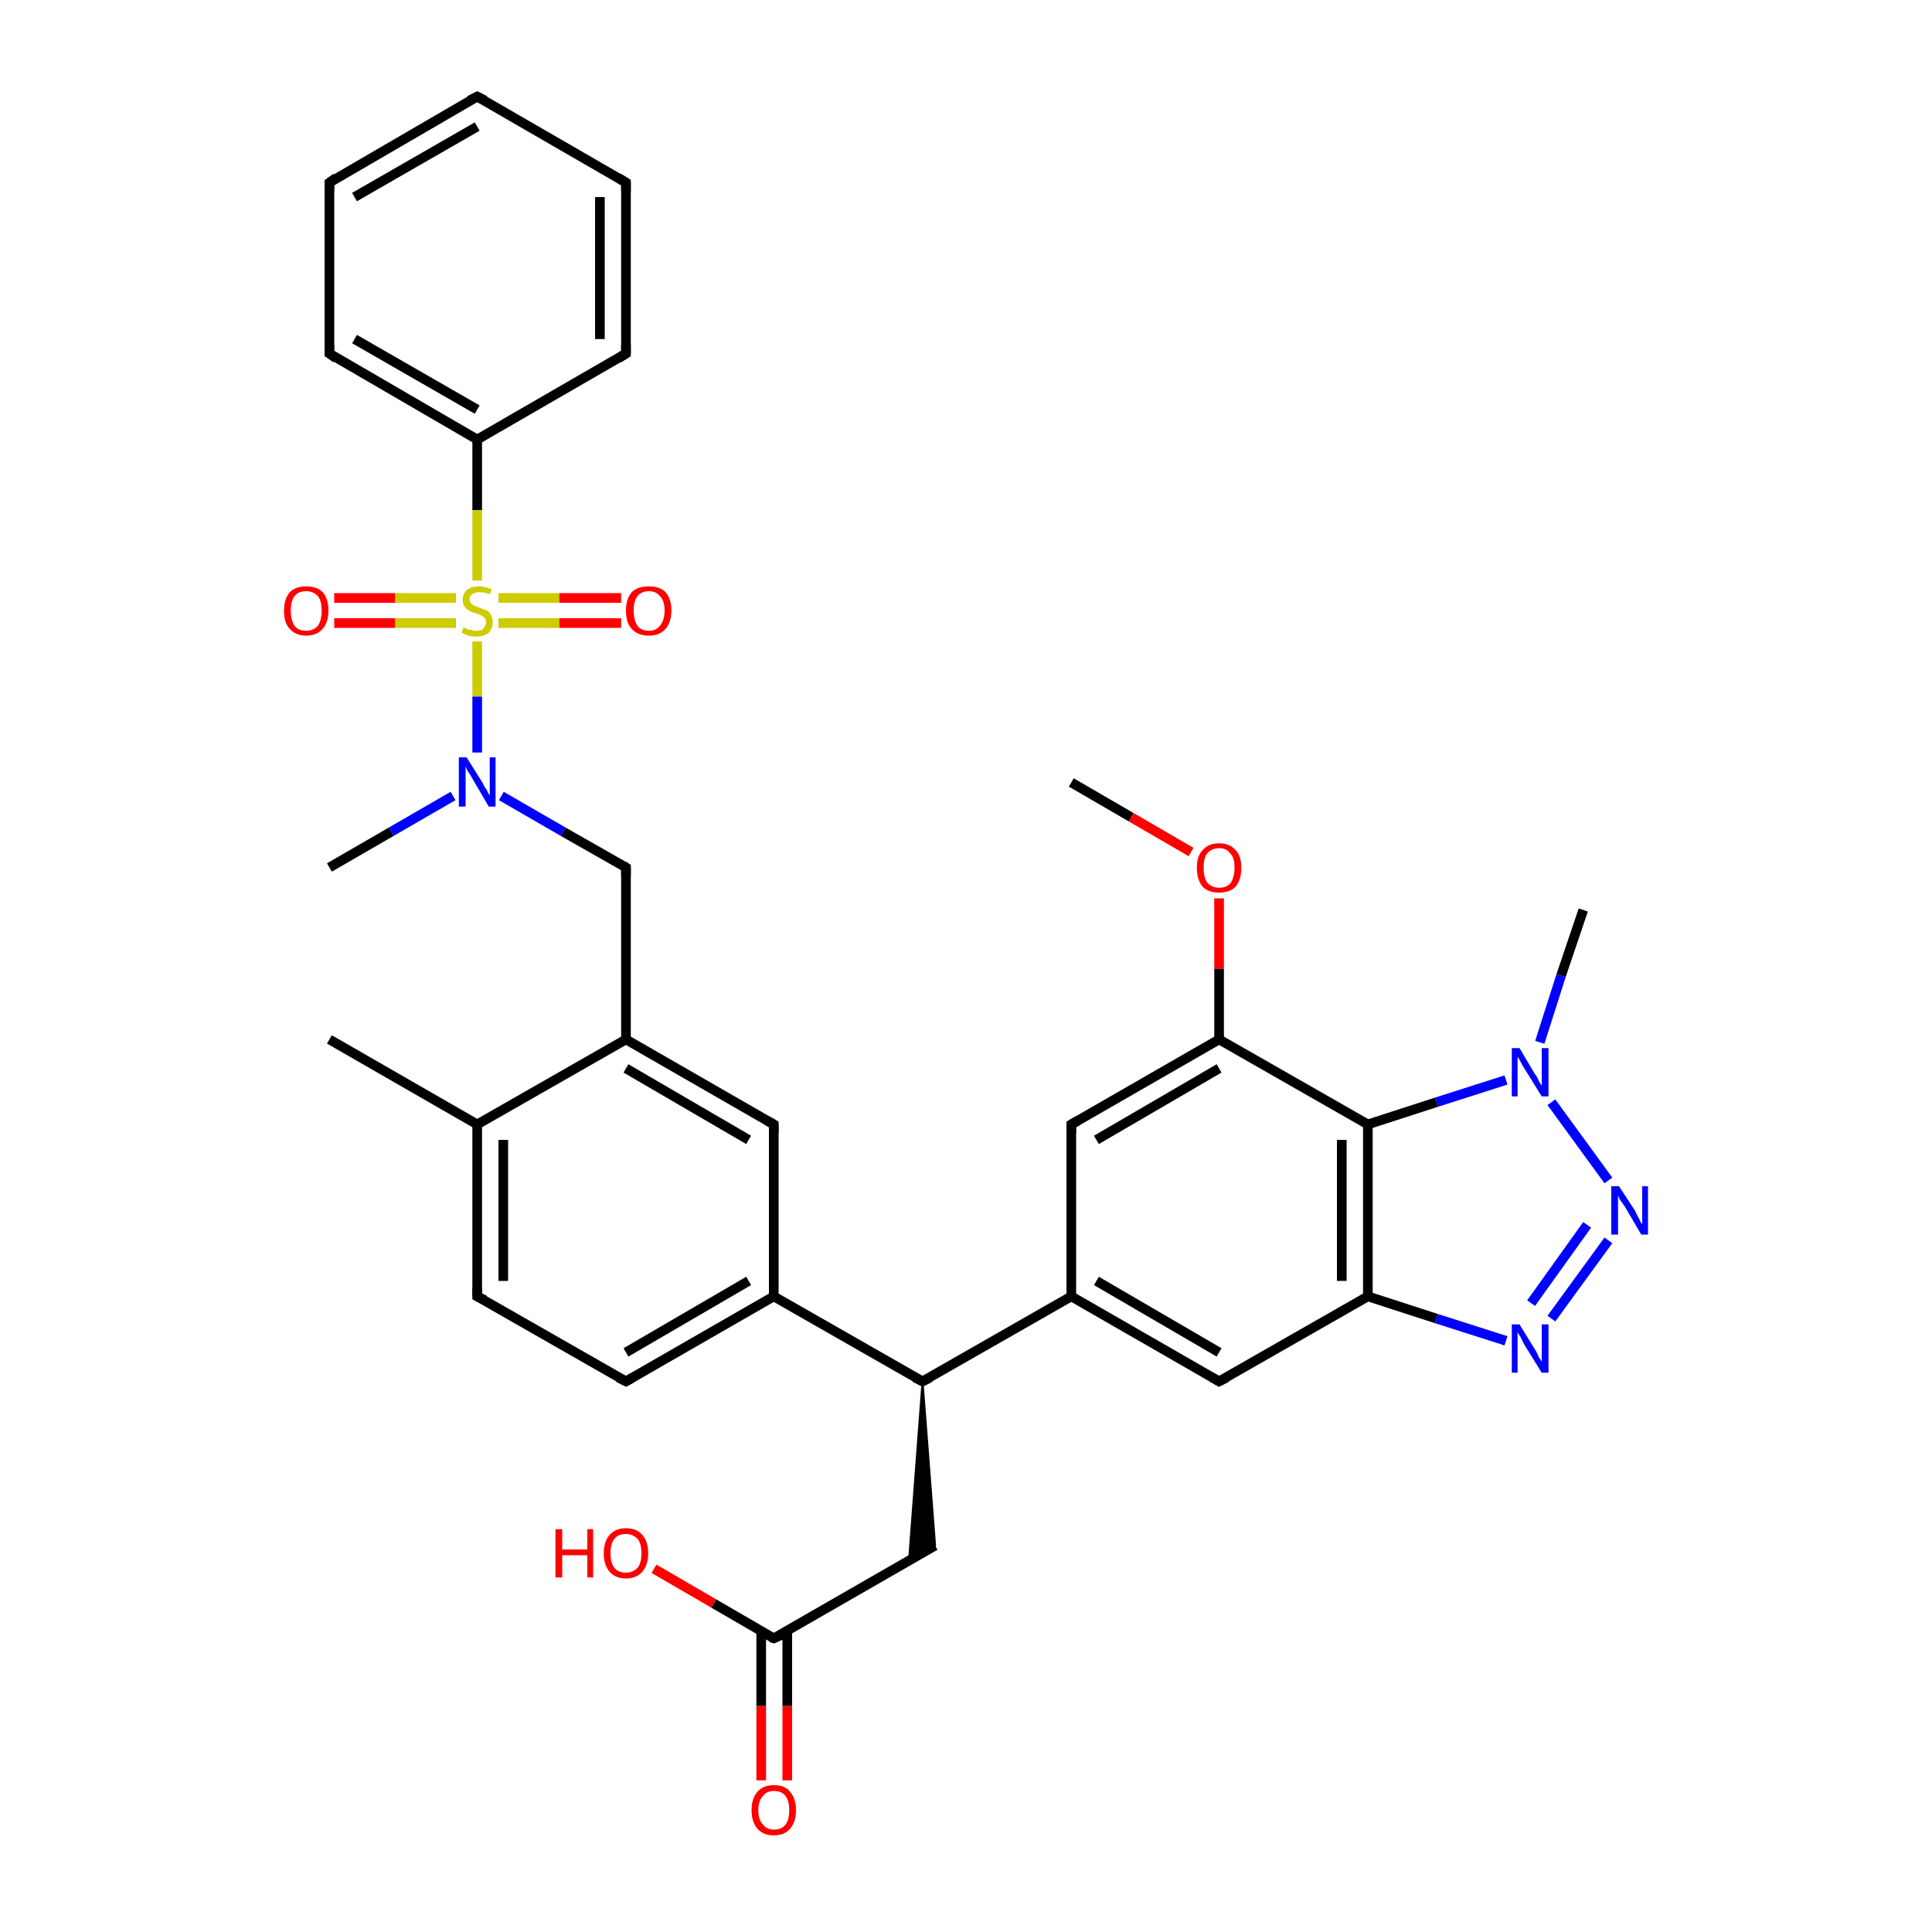 <?xml version='1.0' encoding='iso-8859-1'?>
<svg version='1.1' baseProfile='full'
              xmlns='http://www.w3.org/2000/svg'
                      xmlns:rdkit='http://www.rdkit.org/xml'
                      xmlns:xlink='http://www.w3.org/1999/xlink'
                  xml:space='preserve'
width='200px' height='200px' viewBox='0 0 200 200'>
<!-- END OF HEADER -->
<rect style='opacity:1.0;fill:#FFFFFF;stroke:none' width='200.0' height='200.0' x='0.0' y='0.0'> </rect>
<path class='bond-0 atom-0 atom-20' d='M 110.9,81.0 L 117.1,84.6' style='fill:none;fill-rule:evenodd;stroke:#000000;stroke-width:1.0px;stroke-linecap:butt;stroke-linejoin:miter;stroke-opacity:1' />
<path class='bond-0 atom-0 atom-20' d='M 117.1,84.6 L 123.3,88.2' style='fill:none;fill-rule:evenodd;stroke:#FF0000;stroke-width:1.0px;stroke-linecap:butt;stroke-linejoin:miter;stroke-opacity:1' />
<path class='bond-1 atom-25 atom-9' d='M 78.8,184.3 L 78.8,176.6' style='fill:none;fill-rule:evenodd;stroke:#FF0000;stroke-width:1.0px;stroke-linecap:butt;stroke-linejoin:miter;stroke-opacity:1' />
<path class='bond-1 atom-25 atom-9' d='M 78.8,176.6 L 78.8,168.9' style='fill:none;fill-rule:evenodd;stroke:#000000;stroke-width:1.0px;stroke-linecap:butt;stroke-linejoin:miter;stroke-opacity:1' />
<path class='bond-1 atom-25 atom-9' d='M 81.5,184.3 L 81.5,176.6' style='fill:none;fill-rule:evenodd;stroke:#FF0000;stroke-width:1.0px;stroke-linecap:butt;stroke-linejoin:miter;stroke-opacity:1' />
<path class='bond-1 atom-25 atom-9' d='M 81.5,176.6 L 81.5,168.9' style='fill:none;fill-rule:evenodd;stroke:#000000;stroke-width:1.0px;stroke-linecap:butt;stroke-linejoin:miter;stroke-opacity:1' />
<path class='bond-2 atom-20 atom-1' d='M 126.2,93.0 L 126.2,100.3' style='fill:none;fill-rule:evenodd;stroke:#FF0000;stroke-width:1.0px;stroke-linecap:butt;stroke-linejoin:miter;stroke-opacity:1' />
<path class='bond-2 atom-20 atom-1' d='M 126.2,100.3 L 126.2,107.6' style='fill:none;fill-rule:evenodd;stroke:#000000;stroke-width:1.0px;stroke-linecap:butt;stroke-linejoin:miter;stroke-opacity:1' />
<path class='bond-3 atom-5 atom-24' d='M 163.9,94.2 L 161.6,101.0' style='fill:none;fill-rule:evenodd;stroke:#000000;stroke-width:1.0px;stroke-linecap:butt;stroke-linejoin:miter;stroke-opacity:1' />
<path class='bond-3 atom-5 atom-24' d='M 161.6,101.0 L 159.4,107.9' style='fill:none;fill-rule:evenodd;stroke:#0000FF;stroke-width:1.0px;stroke-linecap:butt;stroke-linejoin:miter;stroke-opacity:1' />
<path class='bond-4 atom-10 atom-9' d='M 67.7,162.4 L 73.9,166.0' style='fill:none;fill-rule:evenodd;stroke:#FF0000;stroke-width:1.0px;stroke-linecap:butt;stroke-linejoin:miter;stroke-opacity:1' />
<path class='bond-4 atom-10 atom-9' d='M 73.9,166.0 L 80.1,169.6' style='fill:none;fill-rule:evenodd;stroke:#000000;stroke-width:1.0px;stroke-linecap:butt;stroke-linejoin:miter;stroke-opacity:1' />
<path class='bond-5 atom-9 atom-8' d='M 80.1,169.6 L 96.8,160.0' style='fill:none;fill-rule:evenodd;stroke:#000000;stroke-width:1.0px;stroke-linecap:butt;stroke-linejoin:miter;stroke-opacity:1' />
<path class='bond-6 atom-1 atom-21' d='M 126.2,107.6 L 110.9,116.4' style='fill:none;fill-rule:evenodd;stroke:#000000;stroke-width:1.0px;stroke-linecap:butt;stroke-linejoin:miter;stroke-opacity:1' />
<path class='bond-6 atom-1 atom-21' d='M 126.2,110.6 L 113.5,118.0' style='fill:none;fill-rule:evenodd;stroke:#000000;stroke-width:1.0px;stroke-linecap:butt;stroke-linejoin:miter;stroke-opacity:1' />
<path class='bond-7 atom-1 atom-6' d='M 126.2,107.6 L 141.6,116.4' style='fill:none;fill-rule:evenodd;stroke:#000000;stroke-width:1.0px;stroke-linecap:butt;stroke-linejoin:miter;stroke-opacity:1' />
<path class='bond-8 atom-24 atom-6' d='M 155.9,111.8 L 148.7,114.1' style='fill:none;fill-rule:evenodd;stroke:#0000FF;stroke-width:1.0px;stroke-linecap:butt;stroke-linejoin:miter;stroke-opacity:1' />
<path class='bond-8 atom-24 atom-6' d='M 148.7,114.1 L 141.6,116.4' style='fill:none;fill-rule:evenodd;stroke:#000000;stroke-width:1.0px;stroke-linecap:butt;stroke-linejoin:miter;stroke-opacity:1' />
<path class='bond-9 atom-24 atom-23' d='M 160.6,114.1 L 166.5,122.2' style='fill:none;fill-rule:evenodd;stroke:#0000FF;stroke-width:1.0px;stroke-linecap:butt;stroke-linejoin:miter;stroke-opacity:1' />
<path class='bond-10 atom-21 atom-2' d='M 110.9,116.4 L 110.9,134.2' style='fill:none;fill-rule:evenodd;stroke:#000000;stroke-width:1.0px;stroke-linecap:butt;stroke-linejoin:miter;stroke-opacity:1' />
<path class='bond-11 atom-6 atom-4' d='M 141.6,116.4 L 141.6,134.2' style='fill:none;fill-rule:evenodd;stroke:#000000;stroke-width:1.0px;stroke-linecap:butt;stroke-linejoin:miter;stroke-opacity:1' />
<path class='bond-11 atom-6 atom-4' d='M 138.9,118.0 L 138.9,132.6' style='fill:none;fill-rule:evenodd;stroke:#000000;stroke-width:1.0px;stroke-linecap:butt;stroke-linejoin:miter;stroke-opacity:1' />
<path class='bond-12 atom-23 atom-22' d='M 166.5,128.4 L 160.6,136.5' style='fill:none;fill-rule:evenodd;stroke:#0000FF;stroke-width:1.0px;stroke-linecap:butt;stroke-linejoin:miter;stroke-opacity:1' />
<path class='bond-12 atom-23 atom-22' d='M 164.3,126.8 L 158.5,134.9' style='fill:none;fill-rule:evenodd;stroke:#0000FF;stroke-width:1.0px;stroke-linecap:butt;stroke-linejoin:miter;stroke-opacity:1' />
<path class='bond-13 atom-7 atom-8' d='M 95.5,143.0 L 96.8,160.0 L 94.1,161.6 Z' style='fill:#000000;fill-rule:evenodd;fill-opacity:1;stroke:#000000;stroke-width:0.2px;stroke-linecap:butt;stroke-linejoin:miter;stroke-opacity:1;' />
<path class='bond-14 atom-4 atom-22' d='M 141.6,134.2 L 148.7,136.5' style='fill:none;fill-rule:evenodd;stroke:#000000;stroke-width:1.0px;stroke-linecap:butt;stroke-linejoin:miter;stroke-opacity:1' />
<path class='bond-14 atom-4 atom-22' d='M 148.7,136.5 L 155.9,138.8' style='fill:none;fill-rule:evenodd;stroke:#0000FF;stroke-width:1.0px;stroke-linecap:butt;stroke-linejoin:miter;stroke-opacity:1' />
<path class='bond-15 atom-4 atom-3' d='M 141.6,134.2 L 126.2,143.0' style='fill:none;fill-rule:evenodd;stroke:#000000;stroke-width:1.0px;stroke-linecap:butt;stroke-linejoin:miter;stroke-opacity:1' />
<path class='bond-16 atom-2 atom-3' d='M 110.9,134.2 L 126.2,143.0' style='fill:none;fill-rule:evenodd;stroke:#000000;stroke-width:1.0px;stroke-linecap:butt;stroke-linejoin:miter;stroke-opacity:1' />
<path class='bond-16 atom-2 atom-3' d='M 113.5,132.6 L 126.2,140.0' style='fill:none;fill-rule:evenodd;stroke:#000000;stroke-width:1.0px;stroke-linecap:butt;stroke-linejoin:miter;stroke-opacity:1' />
<path class='bond-17 atom-2 atom-7' d='M 110.9,134.2 L 95.5,143.0' style='fill:none;fill-rule:evenodd;stroke:#000000;stroke-width:1.0px;stroke-linecap:butt;stroke-linejoin:miter;stroke-opacity:1' />
<path class='bond-18 atom-7 atom-26' d='M 95.5,143.0 L 80.1,134.2' style='fill:none;fill-rule:evenodd;stroke:#000000;stroke-width:1.0px;stroke-linecap:butt;stroke-linejoin:miter;stroke-opacity:1' />
<path class='bond-19 atom-26 atom-19' d='M 80.1,134.2 L 80.1,116.4' style='fill:none;fill-rule:evenodd;stroke:#000000;stroke-width:1.0px;stroke-linecap:butt;stroke-linejoin:miter;stroke-opacity:1' />
<path class='bond-20 atom-26 atom-11' d='M 80.1,134.2 L 64.8,143.0' style='fill:none;fill-rule:evenodd;stroke:#000000;stroke-width:1.0px;stroke-linecap:butt;stroke-linejoin:miter;stroke-opacity:1' />
<path class='bond-20 atom-26 atom-11' d='M 77.5,132.6 L 64.8,140.0' style='fill:none;fill-rule:evenodd;stroke:#000000;stroke-width:1.0px;stroke-linecap:butt;stroke-linejoin:miter;stroke-opacity:1' />
<path class='bond-21 atom-19 atom-14' d='M 80.1,116.4 L 64.8,107.6' style='fill:none;fill-rule:evenodd;stroke:#000000;stroke-width:1.0px;stroke-linecap:butt;stroke-linejoin:miter;stroke-opacity:1' />
<path class='bond-21 atom-19 atom-14' d='M 77.5,118.0 L 64.8,110.6' style='fill:none;fill-rule:evenodd;stroke:#000000;stroke-width:1.0px;stroke-linecap:butt;stroke-linejoin:miter;stroke-opacity:1' />
<path class='bond-22 atom-11 atom-27' d='M 64.8,143.0 L 49.4,134.2' style='fill:none;fill-rule:evenodd;stroke:#000000;stroke-width:1.0px;stroke-linecap:butt;stroke-linejoin:miter;stroke-opacity:1' />
<path class='bond-23 atom-14 atom-15' d='M 64.8,107.6 L 64.8,89.8' style='fill:none;fill-rule:evenodd;stroke:#000000;stroke-width:1.0px;stroke-linecap:butt;stroke-linejoin:miter;stroke-opacity:1' />
<path class='bond-24 atom-14 atom-12' d='M 64.8,107.6 L 49.4,116.4' style='fill:none;fill-rule:evenodd;stroke:#000000;stroke-width:1.0px;stroke-linecap:butt;stroke-linejoin:miter;stroke-opacity:1' />
<path class='bond-25 atom-34 atom-33' d='M 49.4,10.0 L 64.8,18.9' style='fill:none;fill-rule:evenodd;stroke:#000000;stroke-width:1.0px;stroke-linecap:butt;stroke-linejoin:miter;stroke-opacity:1' />
<path class='bond-26 atom-34 atom-35' d='M 49.4,10.0 L 34.1,18.9' style='fill:none;fill-rule:evenodd;stroke:#000000;stroke-width:1.0px;stroke-linecap:butt;stroke-linejoin:miter;stroke-opacity:1' />
<path class='bond-26 atom-34 atom-35' d='M 49.4,13.1 L 36.7,20.4' style='fill:none;fill-rule:evenodd;stroke:#000000;stroke-width:1.0px;stroke-linecap:butt;stroke-linejoin:miter;stroke-opacity:1' />
<path class='bond-27 atom-27 atom-12' d='M 49.4,134.2 L 49.4,116.4' style='fill:none;fill-rule:evenodd;stroke:#000000;stroke-width:1.0px;stroke-linecap:butt;stroke-linejoin:miter;stroke-opacity:1' />
<path class='bond-27 atom-27 atom-12' d='M 52.1,132.6 L 52.1,118.0' style='fill:none;fill-rule:evenodd;stroke:#000000;stroke-width:1.0px;stroke-linecap:butt;stroke-linejoin:miter;stroke-opacity:1' />
<path class='bond-28 atom-16 atom-28' d='M 34.1,89.8 L 40.5,86.1' style='fill:none;fill-rule:evenodd;stroke:#000000;stroke-width:1.0px;stroke-linecap:butt;stroke-linejoin:miter;stroke-opacity:1' />
<path class='bond-28 atom-16 atom-28' d='M 40.5,86.1 L 46.9,82.4' style='fill:none;fill-rule:evenodd;stroke:#0000FF;stroke-width:1.0px;stroke-linecap:butt;stroke-linejoin:miter;stroke-opacity:1' />
<path class='bond-29 atom-33 atom-17' d='M 64.8,18.9 L 64.8,36.6' style='fill:none;fill-rule:evenodd;stroke:#000000;stroke-width:1.0px;stroke-linecap:butt;stroke-linejoin:miter;stroke-opacity:1' />
<path class='bond-29 atom-33 atom-17' d='M 62.1,20.4 L 62.1,35.1' style='fill:none;fill-rule:evenodd;stroke:#000000;stroke-width:1.0px;stroke-linecap:butt;stroke-linejoin:miter;stroke-opacity:1' />
<path class='bond-30 atom-15 atom-28' d='M 64.8,89.8 L 58.3,86.1' style='fill:none;fill-rule:evenodd;stroke:#000000;stroke-width:1.0px;stroke-linecap:butt;stroke-linejoin:miter;stroke-opacity:1' />
<path class='bond-30 atom-15 atom-28' d='M 58.3,86.1 L 51.9,82.4' style='fill:none;fill-rule:evenodd;stroke:#0000FF;stroke-width:1.0px;stroke-linecap:butt;stroke-linejoin:miter;stroke-opacity:1' />
<path class='bond-31 atom-35 atom-18' d='M 34.1,18.9 L 34.1,36.6' style='fill:none;fill-rule:evenodd;stroke:#000000;stroke-width:1.0px;stroke-linecap:butt;stroke-linejoin:miter;stroke-opacity:1' />
<path class='bond-32 atom-12 atom-13' d='M 49.4,116.4 L 34.1,107.6' style='fill:none;fill-rule:evenodd;stroke:#000000;stroke-width:1.0px;stroke-linecap:butt;stroke-linejoin:miter;stroke-opacity:1' />
<path class='bond-33 atom-17 atom-32' d='M 64.8,36.6 L 49.4,45.5' style='fill:none;fill-rule:evenodd;stroke:#000000;stroke-width:1.0px;stroke-linecap:butt;stroke-linejoin:miter;stroke-opacity:1' />
<path class='bond-34 atom-28 atom-29' d='M 49.4,77.9 L 49.4,72.1' style='fill:none;fill-rule:evenodd;stroke:#0000FF;stroke-width:1.0px;stroke-linecap:butt;stroke-linejoin:miter;stroke-opacity:1' />
<path class='bond-34 atom-28 atom-29' d='M 49.4,72.1 L 49.4,66.4' style='fill:none;fill-rule:evenodd;stroke:#CCCC00;stroke-width:1.0px;stroke-linecap:butt;stroke-linejoin:miter;stroke-opacity:1' />
<path class='bond-35 atom-18 atom-32' d='M 34.1,36.6 L 49.4,45.5' style='fill:none;fill-rule:evenodd;stroke:#000000;stroke-width:1.0px;stroke-linecap:butt;stroke-linejoin:miter;stroke-opacity:1' />
<path class='bond-35 atom-18 atom-32' d='M 36.7,35.1 L 49.4,42.4' style='fill:none;fill-rule:evenodd;stroke:#000000;stroke-width:1.0px;stroke-linecap:butt;stroke-linejoin:miter;stroke-opacity:1' />
<path class='bond-36 atom-32 atom-29' d='M 49.4,45.5 L 49.4,52.8' style='fill:none;fill-rule:evenodd;stroke:#000000;stroke-width:1.0px;stroke-linecap:butt;stroke-linejoin:miter;stroke-opacity:1' />
<path class='bond-36 atom-32 atom-29' d='M 49.4,52.8 L 49.4,60.1' style='fill:none;fill-rule:evenodd;stroke:#CCCC00;stroke-width:1.0px;stroke-linecap:butt;stroke-linejoin:miter;stroke-opacity:1' />
<path class='bond-37 atom-29 atom-30' d='M 47.2,61.9 L 40.9,61.9' style='fill:none;fill-rule:evenodd;stroke:#CCCC00;stroke-width:1.0px;stroke-linecap:butt;stroke-linejoin:miter;stroke-opacity:1' />
<path class='bond-37 atom-29 atom-30' d='M 40.9,61.9 L 34.6,61.9' style='fill:none;fill-rule:evenodd;stroke:#FF0000;stroke-width:1.0px;stroke-linecap:butt;stroke-linejoin:miter;stroke-opacity:1' />
<path class='bond-37 atom-29 atom-30' d='M 47.2,64.5 L 40.9,64.5' style='fill:none;fill-rule:evenodd;stroke:#CCCC00;stroke-width:1.0px;stroke-linecap:butt;stroke-linejoin:miter;stroke-opacity:1' />
<path class='bond-37 atom-29 atom-30' d='M 40.9,64.5 L 34.6,64.5' style='fill:none;fill-rule:evenodd;stroke:#FF0000;stroke-width:1.0px;stroke-linecap:butt;stroke-linejoin:miter;stroke-opacity:1' />
<path class='bond-38 atom-29 atom-31' d='M 51.6,64.5 L 57.9,64.5' style='fill:none;fill-rule:evenodd;stroke:#CCCC00;stroke-width:1.0px;stroke-linecap:butt;stroke-linejoin:miter;stroke-opacity:1' />
<path class='bond-38 atom-29 atom-31' d='M 57.9,64.5 L 64.3,64.5' style='fill:none;fill-rule:evenodd;stroke:#FF0000;stroke-width:1.0px;stroke-linecap:butt;stroke-linejoin:miter;stroke-opacity:1' />
<path class='bond-38 atom-29 atom-31' d='M 51.6,61.9 L 57.9,61.9' style='fill:none;fill-rule:evenodd;stroke:#CCCC00;stroke-width:1.0px;stroke-linecap:butt;stroke-linejoin:miter;stroke-opacity:1' />
<path class='bond-38 atom-29 atom-31' d='M 57.9,61.9 L 64.3,61.9' style='fill:none;fill-rule:evenodd;stroke:#FF0000;stroke-width:1.0px;stroke-linecap:butt;stroke-linejoin:miter;stroke-opacity:1' />
<path d='M 127.0,142.6 L 126.2,143.0 L 125.5,142.6' style='fill:none;stroke:#000000;stroke-width:1.0px;stroke-linecap:butt;stroke-linejoin:miter;stroke-opacity:1;' />
<path d='M 96.3,142.6 L 95.5,143.0 L 94.7,142.6' style='fill:none;stroke:#000000;stroke-width:1.0px;stroke-linecap:butt;stroke-linejoin:miter;stroke-opacity:1;' />
<path d='M 79.8,169.5 L 80.1,169.6 L 81.0,169.2' style='fill:none;stroke:#000000;stroke-width:1.0px;stroke-linecap:butt;stroke-linejoin:miter;stroke-opacity:1;' />
<path d='M 65.5,142.6 L 64.8,143.0 L 64.0,142.6' style='fill:none;stroke:#000000;stroke-width:1.0px;stroke-linecap:butt;stroke-linejoin:miter;stroke-opacity:1;' />
<path d='M 64.8,90.7 L 64.8,89.8 L 64.5,89.6' style='fill:none;stroke:#000000;stroke-width:1.0px;stroke-linecap:butt;stroke-linejoin:miter;stroke-opacity:1;' />
<path d='M 64.8,35.7 L 64.8,36.6 L 64.0,37.1' style='fill:none;stroke:#000000;stroke-width:1.0px;stroke-linecap:butt;stroke-linejoin:miter;stroke-opacity:1;' />
<path d='M 34.1,35.7 L 34.1,36.6 L 34.8,37.1' style='fill:none;stroke:#000000;stroke-width:1.0px;stroke-linecap:butt;stroke-linejoin:miter;stroke-opacity:1;' />
<path d='M 80.1,117.3 L 80.1,116.4 L 79.4,116.0' style='fill:none;stroke:#000000;stroke-width:1.0px;stroke-linecap:butt;stroke-linejoin:miter;stroke-opacity:1;' />
<path d='M 111.6,116.0 L 110.9,116.4 L 110.9,117.3' style='fill:none;stroke:#000000;stroke-width:1.0px;stroke-linecap:butt;stroke-linejoin:miter;stroke-opacity:1;' />
<path d='M 50.2,134.6 L 49.4,134.2 L 49.4,133.3' style='fill:none;stroke:#000000;stroke-width:1.0px;stroke-linecap:butt;stroke-linejoin:miter;stroke-opacity:1;' />
<path d='M 64.0,18.4 L 64.8,18.9 L 64.8,19.8' style='fill:none;stroke:#000000;stroke-width:1.0px;stroke-linecap:butt;stroke-linejoin:miter;stroke-opacity:1;' />
<path d='M 50.2,10.4 L 49.4,10.0 L 48.6,10.4' style='fill:none;stroke:#000000;stroke-width:1.0px;stroke-linecap:butt;stroke-linejoin:miter;stroke-opacity:1;' />
<path d='M 34.8,18.4 L 34.1,18.9 L 34.1,19.8' style='fill:none;stroke:#000000;stroke-width:1.0px;stroke-linecap:butt;stroke-linejoin:miter;stroke-opacity:1;' />
<path class='atom-10' d='M 57.5 158.3
L 58.2 158.3
L 58.2 160.4
L 60.8 160.4
L 60.8 158.3
L 61.4 158.3
L 61.4 163.3
L 60.8 163.3
L 60.8 161.0
L 58.2 161.0
L 58.2 163.3
L 57.5 163.3
L 57.5 158.3
' fill='#FF0000'/>
<path class='atom-10' d='M 62.5 160.8
Q 62.5 159.6, 63.1 158.9
Q 63.7 158.2, 64.8 158.2
Q 65.9 158.2, 66.5 158.9
Q 67.1 159.6, 67.1 160.8
Q 67.1 162.0, 66.5 162.7
Q 65.9 163.4, 64.8 163.4
Q 63.7 163.4, 63.1 162.7
Q 62.5 162.0, 62.5 160.8
M 64.8 162.8
Q 65.5 162.8, 66.0 162.3
Q 66.4 161.8, 66.4 160.8
Q 66.4 159.8, 66.0 159.3
Q 65.5 158.8, 64.8 158.8
Q 64.0 158.8, 63.6 159.3
Q 63.2 159.8, 63.2 160.8
Q 63.2 161.8, 63.6 162.3
Q 64.0 162.8, 64.8 162.8
' fill='#FF0000'/>
<path class='atom-20' d='M 123.9 89.8
Q 123.9 88.6, 124.5 88.0
Q 125.1 87.3, 126.2 87.3
Q 127.3 87.3, 127.9 88.0
Q 128.5 88.6, 128.5 89.8
Q 128.5 91.1, 127.9 91.8
Q 127.3 92.4, 126.2 92.4
Q 125.1 92.4, 124.5 91.8
Q 123.9 91.1, 123.9 89.8
M 126.2 91.9
Q 127.0 91.9, 127.4 91.4
Q 127.8 90.8, 127.8 89.8
Q 127.8 88.8, 127.4 88.4
Q 127.0 87.8, 126.2 87.8
Q 125.5 87.8, 125.0 88.3
Q 124.6 88.8, 124.6 89.8
Q 124.6 90.9, 125.0 91.4
Q 125.5 91.9, 126.2 91.9
' fill='#FF0000'/>
<path class='atom-22' d='M 157.3 137.1
L 158.9 139.7
Q 159.1 140.0, 159.3 140.5
Q 159.6 140.9, 159.6 141.0
L 159.6 137.1
L 160.3 137.1
L 160.3 142.1
L 159.6 142.1
L 157.8 139.2
Q 157.6 138.8, 157.4 138.4
Q 157.2 138.1, 157.1 137.9
L 157.1 142.1
L 156.5 142.1
L 156.5 137.1
L 157.3 137.1
' fill='#0000FF'/>
<path class='atom-23' d='M 167.6 122.8
L 169.3 125.4
Q 169.4 125.7, 169.7 126.2
Q 169.9 126.7, 170.0 126.7
L 170.0 122.8
L 170.6 122.8
L 170.6 127.8
L 169.9 127.8
L 168.2 124.9
Q 168.0 124.6, 167.7 124.2
Q 167.5 123.8, 167.5 123.7
L 167.5 127.8
L 166.8 127.8
L 166.8 122.8
L 167.6 122.8
' fill='#0000FF'/>
<path class='atom-24' d='M 157.3 108.5
L 158.9 111.2
Q 159.1 111.4, 159.3 111.9
Q 159.6 112.4, 159.6 112.4
L 159.6 108.5
L 160.3 108.5
L 160.3 113.5
L 159.6 113.5
L 157.8 110.6
Q 157.6 110.3, 157.4 109.9
Q 157.2 109.5, 157.1 109.4
L 157.1 113.5
L 156.5 113.5
L 156.5 108.5
L 157.3 108.5
' fill='#0000FF'/>
<path class='atom-25' d='M 77.8 187.4
Q 77.8 186.2, 78.4 185.5
Q 79.0 184.8, 80.1 184.8
Q 81.3 184.8, 81.8 185.5
Q 82.4 186.2, 82.4 187.4
Q 82.4 188.6, 81.8 189.3
Q 81.2 190.0, 80.1 190.0
Q 79.0 190.0, 78.4 189.3
Q 77.8 188.6, 77.8 187.4
M 80.1 189.4
Q 80.9 189.4, 81.3 188.9
Q 81.7 188.4, 81.7 187.4
Q 81.7 186.4, 81.3 185.9
Q 80.9 185.4, 80.1 185.4
Q 79.4 185.4, 79.0 185.9
Q 78.5 186.4, 78.5 187.4
Q 78.5 188.4, 79.0 188.9
Q 79.4 189.4, 80.1 189.4
' fill='#FF0000'/>
<path class='atom-28' d='M 48.3 78.4
L 50.0 81.1
Q 50.1 81.4, 50.4 81.8
Q 50.6 82.3, 50.7 82.3
L 50.7 78.4
L 51.3 78.4
L 51.3 83.5
L 50.6 83.5
L 48.9 80.6
Q 48.7 80.2, 48.4 79.8
Q 48.2 79.4, 48.2 79.3
L 48.2 83.5
L 47.5 83.5
L 47.5 78.4
L 48.3 78.4
' fill='#0000FF'/>
<path class='atom-29' d='M 48.0 64.9
Q 48.1 65.0, 48.3 65.1
Q 48.5 65.2, 48.8 65.2
Q 49.0 65.3, 49.3 65.3
Q 49.8 65.3, 50.0 65.1
Q 50.3 64.8, 50.3 64.4
Q 50.3 64.1, 50.2 64.0
Q 50.0 63.8, 49.8 63.7
Q 49.6 63.6, 49.3 63.5
Q 48.8 63.4, 48.6 63.2
Q 48.3 63.1, 48.1 62.8
Q 47.9 62.6, 47.9 62.1
Q 47.9 61.5, 48.3 61.1
Q 48.8 60.7, 49.6 60.7
Q 50.2 60.7, 50.9 61.0
L 50.7 61.5
Q 50.1 61.3, 49.6 61.3
Q 49.2 61.3, 48.9 61.5
Q 48.6 61.7, 48.6 62.0
Q 48.6 62.3, 48.8 62.5
Q 48.9 62.6, 49.1 62.7
Q 49.3 62.8, 49.6 62.9
Q 50.1 63.1, 50.4 63.2
Q 50.6 63.3, 50.8 63.6
Q 51.0 63.9, 51.0 64.4
Q 51.0 65.1, 50.6 65.5
Q 50.1 65.9, 49.3 65.9
Q 48.9 65.9, 48.5 65.8
Q 48.2 65.7, 47.8 65.5
L 48.0 64.9
' fill='#CCCC00'/>
<path class='atom-30' d='M 29.4 63.2
Q 29.4 62.0, 30.0 61.3
Q 30.6 60.7, 31.7 60.7
Q 32.8 60.7, 33.4 61.3
Q 34.0 62.0, 34.0 63.2
Q 34.0 64.4, 33.4 65.1
Q 32.8 65.8, 31.7 65.8
Q 30.6 65.8, 30.0 65.1
Q 29.4 64.5, 29.4 63.2
M 31.7 65.3
Q 32.4 65.3, 32.9 64.8
Q 33.3 64.2, 33.3 63.2
Q 33.3 62.2, 32.9 61.7
Q 32.4 61.2, 31.7 61.2
Q 30.9 61.2, 30.5 61.7
Q 30.1 62.2, 30.1 63.2
Q 30.1 64.2, 30.5 64.8
Q 30.9 65.3, 31.7 65.3
' fill='#FF0000'/>
<path class='atom-31' d='M 64.8 63.2
Q 64.8 62.0, 65.4 61.3
Q 66.0 60.7, 67.2 60.7
Q 68.3 60.7, 68.9 61.3
Q 69.5 62.0, 69.5 63.2
Q 69.5 64.4, 68.9 65.1
Q 68.3 65.8, 67.2 65.8
Q 66.0 65.8, 65.4 65.1
Q 64.8 64.5, 64.8 63.2
M 67.2 65.3
Q 67.9 65.3, 68.3 64.8
Q 68.8 64.2, 68.8 63.2
Q 68.8 62.2, 68.3 61.7
Q 67.9 61.2, 67.2 61.2
Q 66.4 61.2, 66.0 61.7
Q 65.6 62.2, 65.6 63.2
Q 65.6 64.2, 66.0 64.8
Q 66.4 65.3, 67.2 65.3
' fill='#FF0000'/>
</svg>
